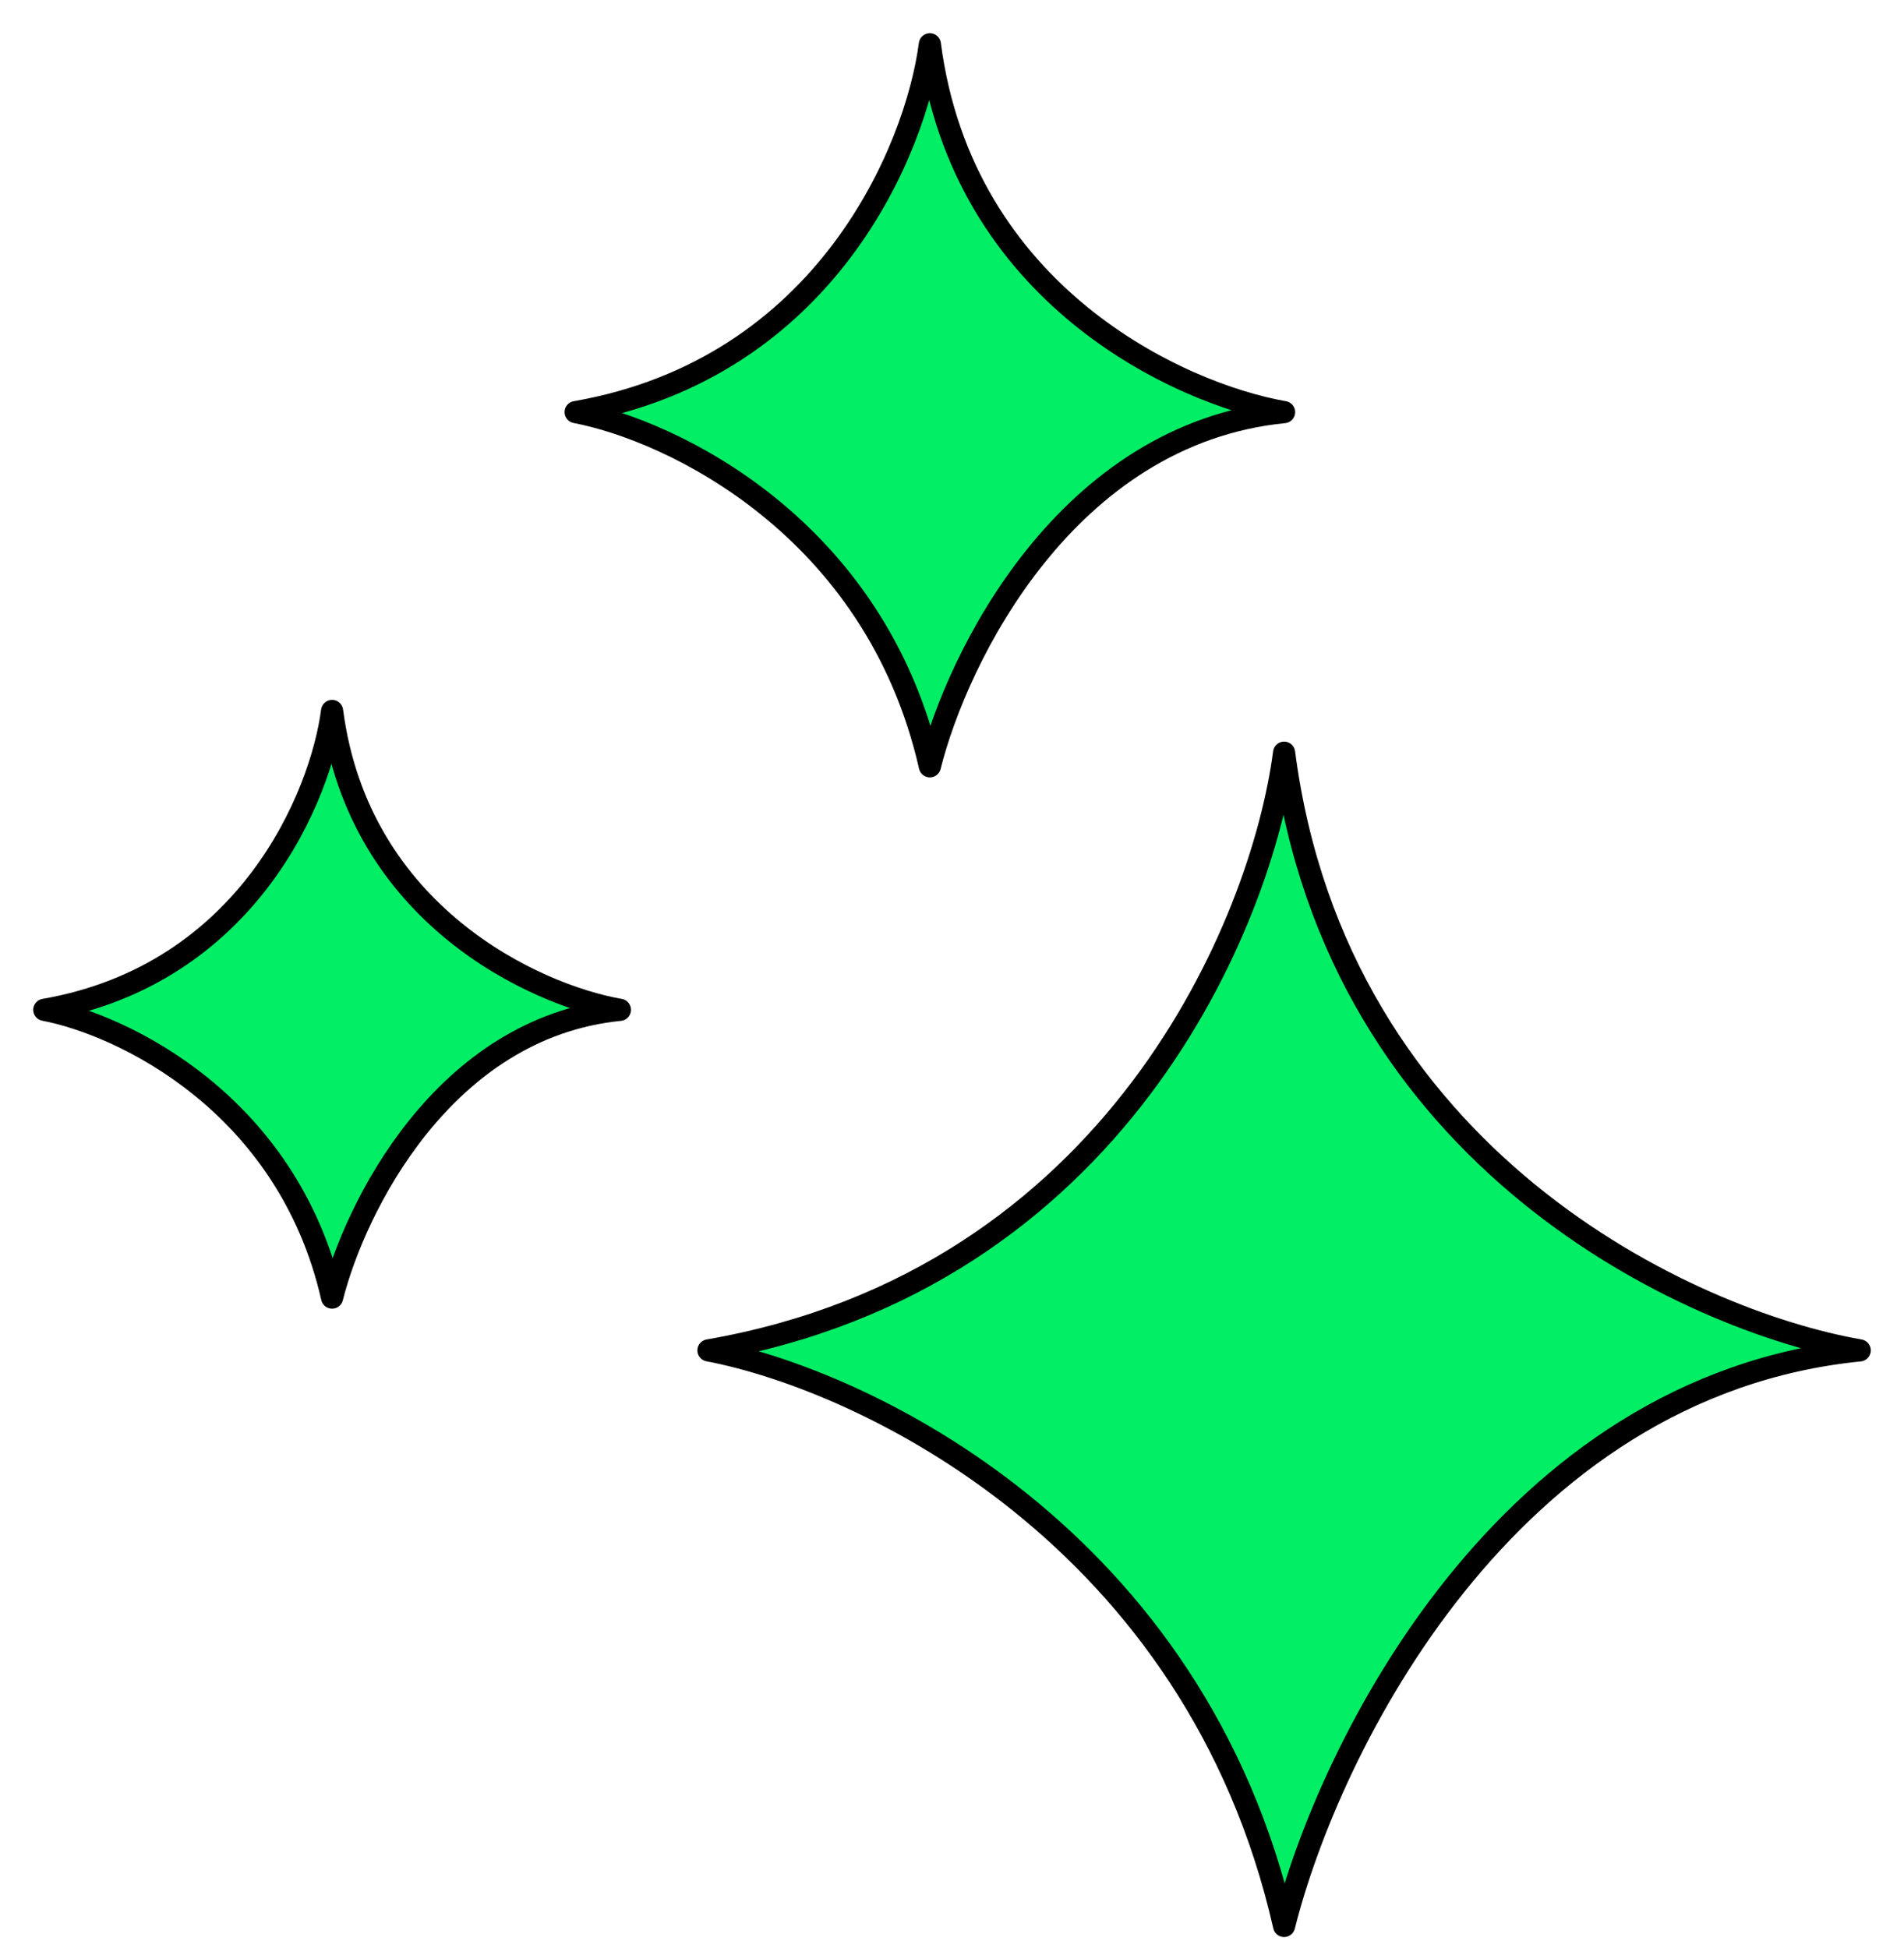 <svg width="43" height="44" viewBox="0 0 43 44" fill="none" xmlns="http://www.w3.org/2000/svg">
<path d="M29 43.5C27 34.7 19.5 31.167 16 30.5C25.2 28.9 28.5 20.833 29 17C30.2 26.2 38.167 29.833 42 30.5C34 31.3 30 39.5 29 43.5Z" fill="#01EE65" stroke="black" stroke-width="0.5" stroke-linejoin="round"/>
<path d="M7.5 29.308C6.5 24.908 2.75 23.141 1 22.808C5.6 22.008 7.25 17.974 7.5 16.058C8.1 20.658 12.083 22.474 14 22.808C10 23.208 8 27.308 7.5 29.308Z" fill="#01EE65" stroke="black" stroke-width="0.5" stroke-linejoin="round"/>
<path d="M21 17.308C19.769 11.892 15.154 9.718 13 9.308C18.662 8.323 20.692 3.359 21 1C21.738 6.662 26.641 8.897 29 9.308C24.077 9.8 21.615 14.846 21 17.308Z" fill="#01EE65" stroke="black" stroke-width="0.5" stroke-linejoin="round"/>
</svg>
